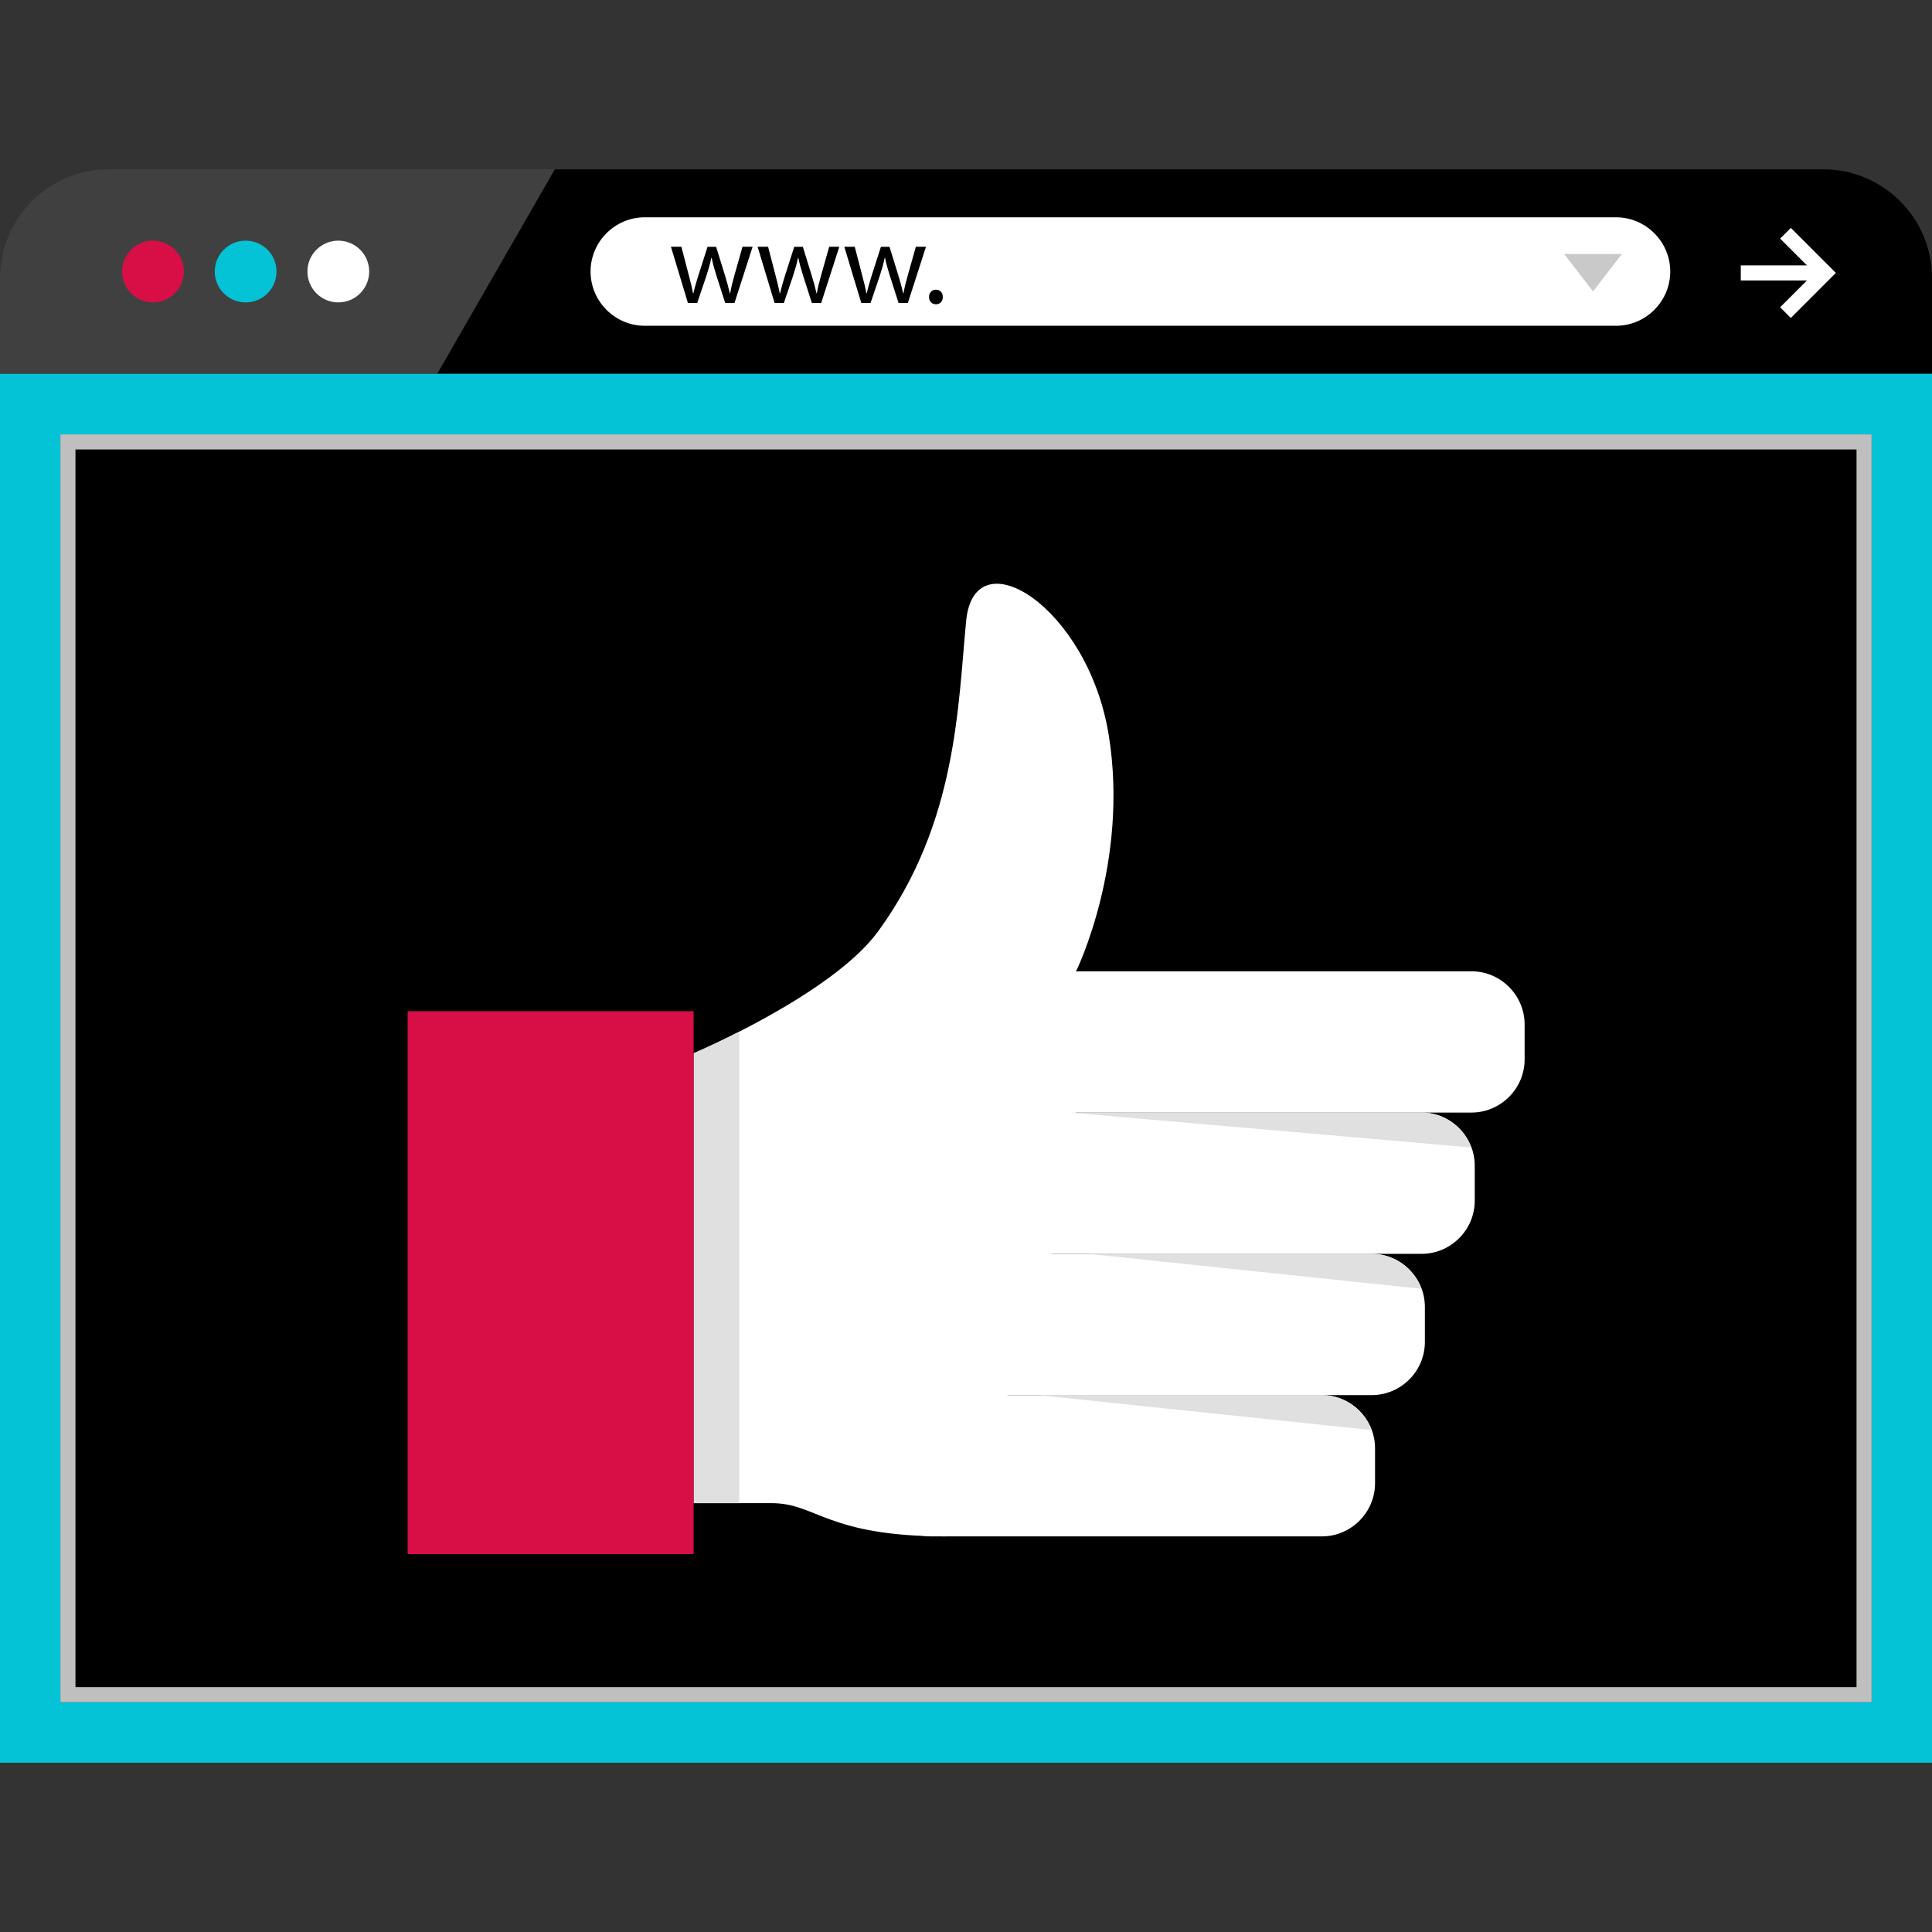 <?xml version="1.0" encoding="iso-8859-1"?>
<!-- Uploaded to: SVG Repo, www.svgrepo.com, Generator: SVG Repo Mixer Tools -->
<svg version="1.1" id="Layer_1" xmlns="http://www.w3.org/2000/svg" xmlns:xlink="http://www.w3.org/1999/xlink" 
	 viewBox="0 0 512 512" xml:space="preserve">
<rect x="0" y="0" width="512" height="512" fill="#333333" stroke="none"/>
<path d="M512,99.056V73.624c0-15.816-12.936-28.752-28.752-28.752h-368.24H28.752C12.936,44.872,0,57.808,0,73.624v25.432H512z"/>
<path style="opacity:0.25;fill:#FFFFFF;enable-background:new    ;" d="M147.04,44.864h-32.024H28.752
	C12.936,44.864,0,57.8,0,73.616v25.432h115.888L147.04,44.864z"/>
<circle style="fill:#D80E47;" cx="40.536" cy="71.96" r="8.184"/>
<circle style="fill:#05C3D6;" cx="65.096" cy="71.96" r="8.184"/>
<g>
	<circle style="fill:#FFFFFF;" cx="89.656" cy="71.96" r="8.184"/>
	<path style="fill:#FFFFFF;" d="M428.256,86.336H170.88c-7.904,0-14.376-6.472-14.376-14.376l0,0
		c0-7.904,6.472-14.376,14.376-14.376h257.376c7.904,0,14.376,6.472,14.376,14.376l0,0C442.632,79.872,436.16,86.336,428.256,86.336
		z"/>
</g>
<path d="M180.576,65.408l1.968,7.56c0.432,1.672,0.832,3.2,1.112,4.752h0.096c0.336-1.512,0.832-3.112,1.32-4.72l2.432-7.592h2.28
	l2.304,7.456c0.552,1.784,0.984,3.344,1.32,4.856h0.096c0.24-1.512,0.648-3.08,1.144-4.832l2.12-7.488h2.68l-4.8,14.888h-2.464
	l-2.28-7.112c-0.52-1.656-0.952-3.144-1.32-4.888h-0.064c-0.368,1.784-0.832,3.328-1.352,4.92l-2.4,7.08h-2.464L177.808,65.4h2.768
	V65.408z"/>
<path d="M203.552,65.408l1.968,7.56c0.432,1.672,0.832,3.2,1.112,4.752h0.096c0.336-1.512,0.832-3.112,1.32-4.72l2.432-7.592h2.28
	l2.304,7.456c0.552,1.784,0.984,3.344,1.32,4.856h0.096c0.24-1.512,0.648-3.08,1.144-4.832l2.12-7.488h2.68l-4.8,14.888h-2.472
	l-2.28-7.112c-0.52-1.656-0.952-3.144-1.32-4.888h-0.064c-0.368,1.784-0.832,3.328-1.352,4.92l-2.4,7.08h-2.464L200.776,65.4h2.776
	V65.408z"/>
<path d="M226.52,65.408l1.968,7.56c0.432,1.672,0.832,3.2,1.112,4.752h0.096c0.336-1.512,0.832-3.112,1.32-4.72l2.432-7.592h2.28
	l2.304,7.456c0.552,1.784,0.984,3.344,1.32,4.856h0.096c0.24-1.512,0.648-3.08,1.144-4.832l2.12-7.488h2.68l-4.8,14.888h-2.464
	l-2.28-7.112c-0.52-1.656-0.952-3.144-1.32-4.888h-0.064c-0.368,1.784-0.832,3.328-1.352,4.92l-2.4,7.08h-2.464L223.752,65.4h2.768
	V65.408z"/>
<path d="M246.2,78.704c0-1.144,0.768-1.936,1.84-1.936s1.816,0.8,1.816,1.936c0,1.112-0.704,1.936-1.84,1.936
	C246.928,80.64,246.2,79.808,246.2,78.704z"/>
<g>
	<rect x="461.328" y="70.328" style="fill:#FFFFFF;" width="23" height="4"/>
	<polygon style="fill:#FFFFFF;" points="474.592,84.264 471.752,81.432 480.864,72.328 471.752,63.232 474.592,60.4 486.52,72.328 	
		"/>
</g>
<polygon style="fill:#C9C9C9;" points="429.824,67.312 422.168,77.216 414.512,67.312 "/>
<rect x="0" y="99.056" style="fill:#05C3D6;" width="512" height="368.08"/>
<rect x="16" y="115.112" width="480" height="336"/>
<g style="opacity:0.75;">
	<path style="fill:#FFFFFF;" d="M492,119.112v328H20v-328L492,119.112 M496,115.112H16v336h480V115.112L496,115.112z"/>
</g>
<g>
	<path style="fill:#FFFFFF;" d="M389.944,294.84H286.44c-7.752,0-14.096-6.344-14.096-14.096v-9.248
		c0-7.752,6.344-14.096,14.096-14.096h103.504c7.752,0,14.096,6.344,14.096,14.096v9.248
		C404.04,288.504,397.696,294.84,389.944,294.84z"/>
	<path style="fill:#FFFFFF;" d="M376.728,332.28H273.224c-7.752,0-14.096-6.344-14.096-14.096v-9.248
		c0-7.752,6.344-14.096,14.096-14.096h103.504c7.752,0,14.096,6.344,14.096,14.096v9.248
		C390.824,325.936,384.48,332.28,376.728,332.28z"/>
	<path style="fill:#FFFFFF;" d="M363.52,369.72H260.008c-7.752,0-14.096-6.344-14.096-14.096v-9.248
		c0-7.752,6.344-14.096,14.096-14.096h103.504c7.752,0,14.096,6.344,14.096,14.096v9.248
		C377.608,363.376,371.272,369.72,363.52,369.72z"/>
	<path style="fill:#FFFFFF;" d="M350.304,407.16H246.8c-7.752,0-14.096-6.344-14.096-14.096v-9.248
		c0-7.752,6.344-14.096,14.096-14.096h103.504c7.752,0,14.096,6.344,14.096,14.096v9.248
		C364.4,400.816,358.056,407.16,350.304,407.16z"/>
	<path style="fill:#FFFFFF;" d="M285.168,257.408c0,0,14.152-28.736,8.648-62.656c-5.504-33.912-35.568-52.744-37.768-30.28
		c-2.2,22.464-2.352,53.584-23.344,82.36c-12.2,16.728-48.888,32.296-48.888,32.296v119.224c0,0,8.808,0,20.704,0
		s14.536,8.808,46.248,8.808C250.76,407.16,293.536,326.112,285.168,257.408z"/>
</g>
<rect x="108.024" y="267.976" style="fill:#D80E47;" width="75.784" height="143.88"/>
<g>
	<path style="fill:#E0E0E0;" d="M183.912,279.088v119.264h11.984V273.408C189.184,276.832,184.304,278.92,183.912,279.088z"/>
	<path style="fill:#E0E0E0;" d="M376.728,294.84h-93.296l106.472,9.256C387.92,298.728,382.776,294.84,376.728,294.84z"/>
	<path style="fill:#E0E0E0;" d="M363.52,332.28h-75.176l88.36,9.264C374.712,336.16,369.568,332.28,363.52,332.28z"/>
	<path style="fill:#E0E0E0;" d="M350.304,369.72h-75.192l88.368,9.264C361.496,373.6,356.352,369.72,350.304,369.72z"/>
</g>
</svg>